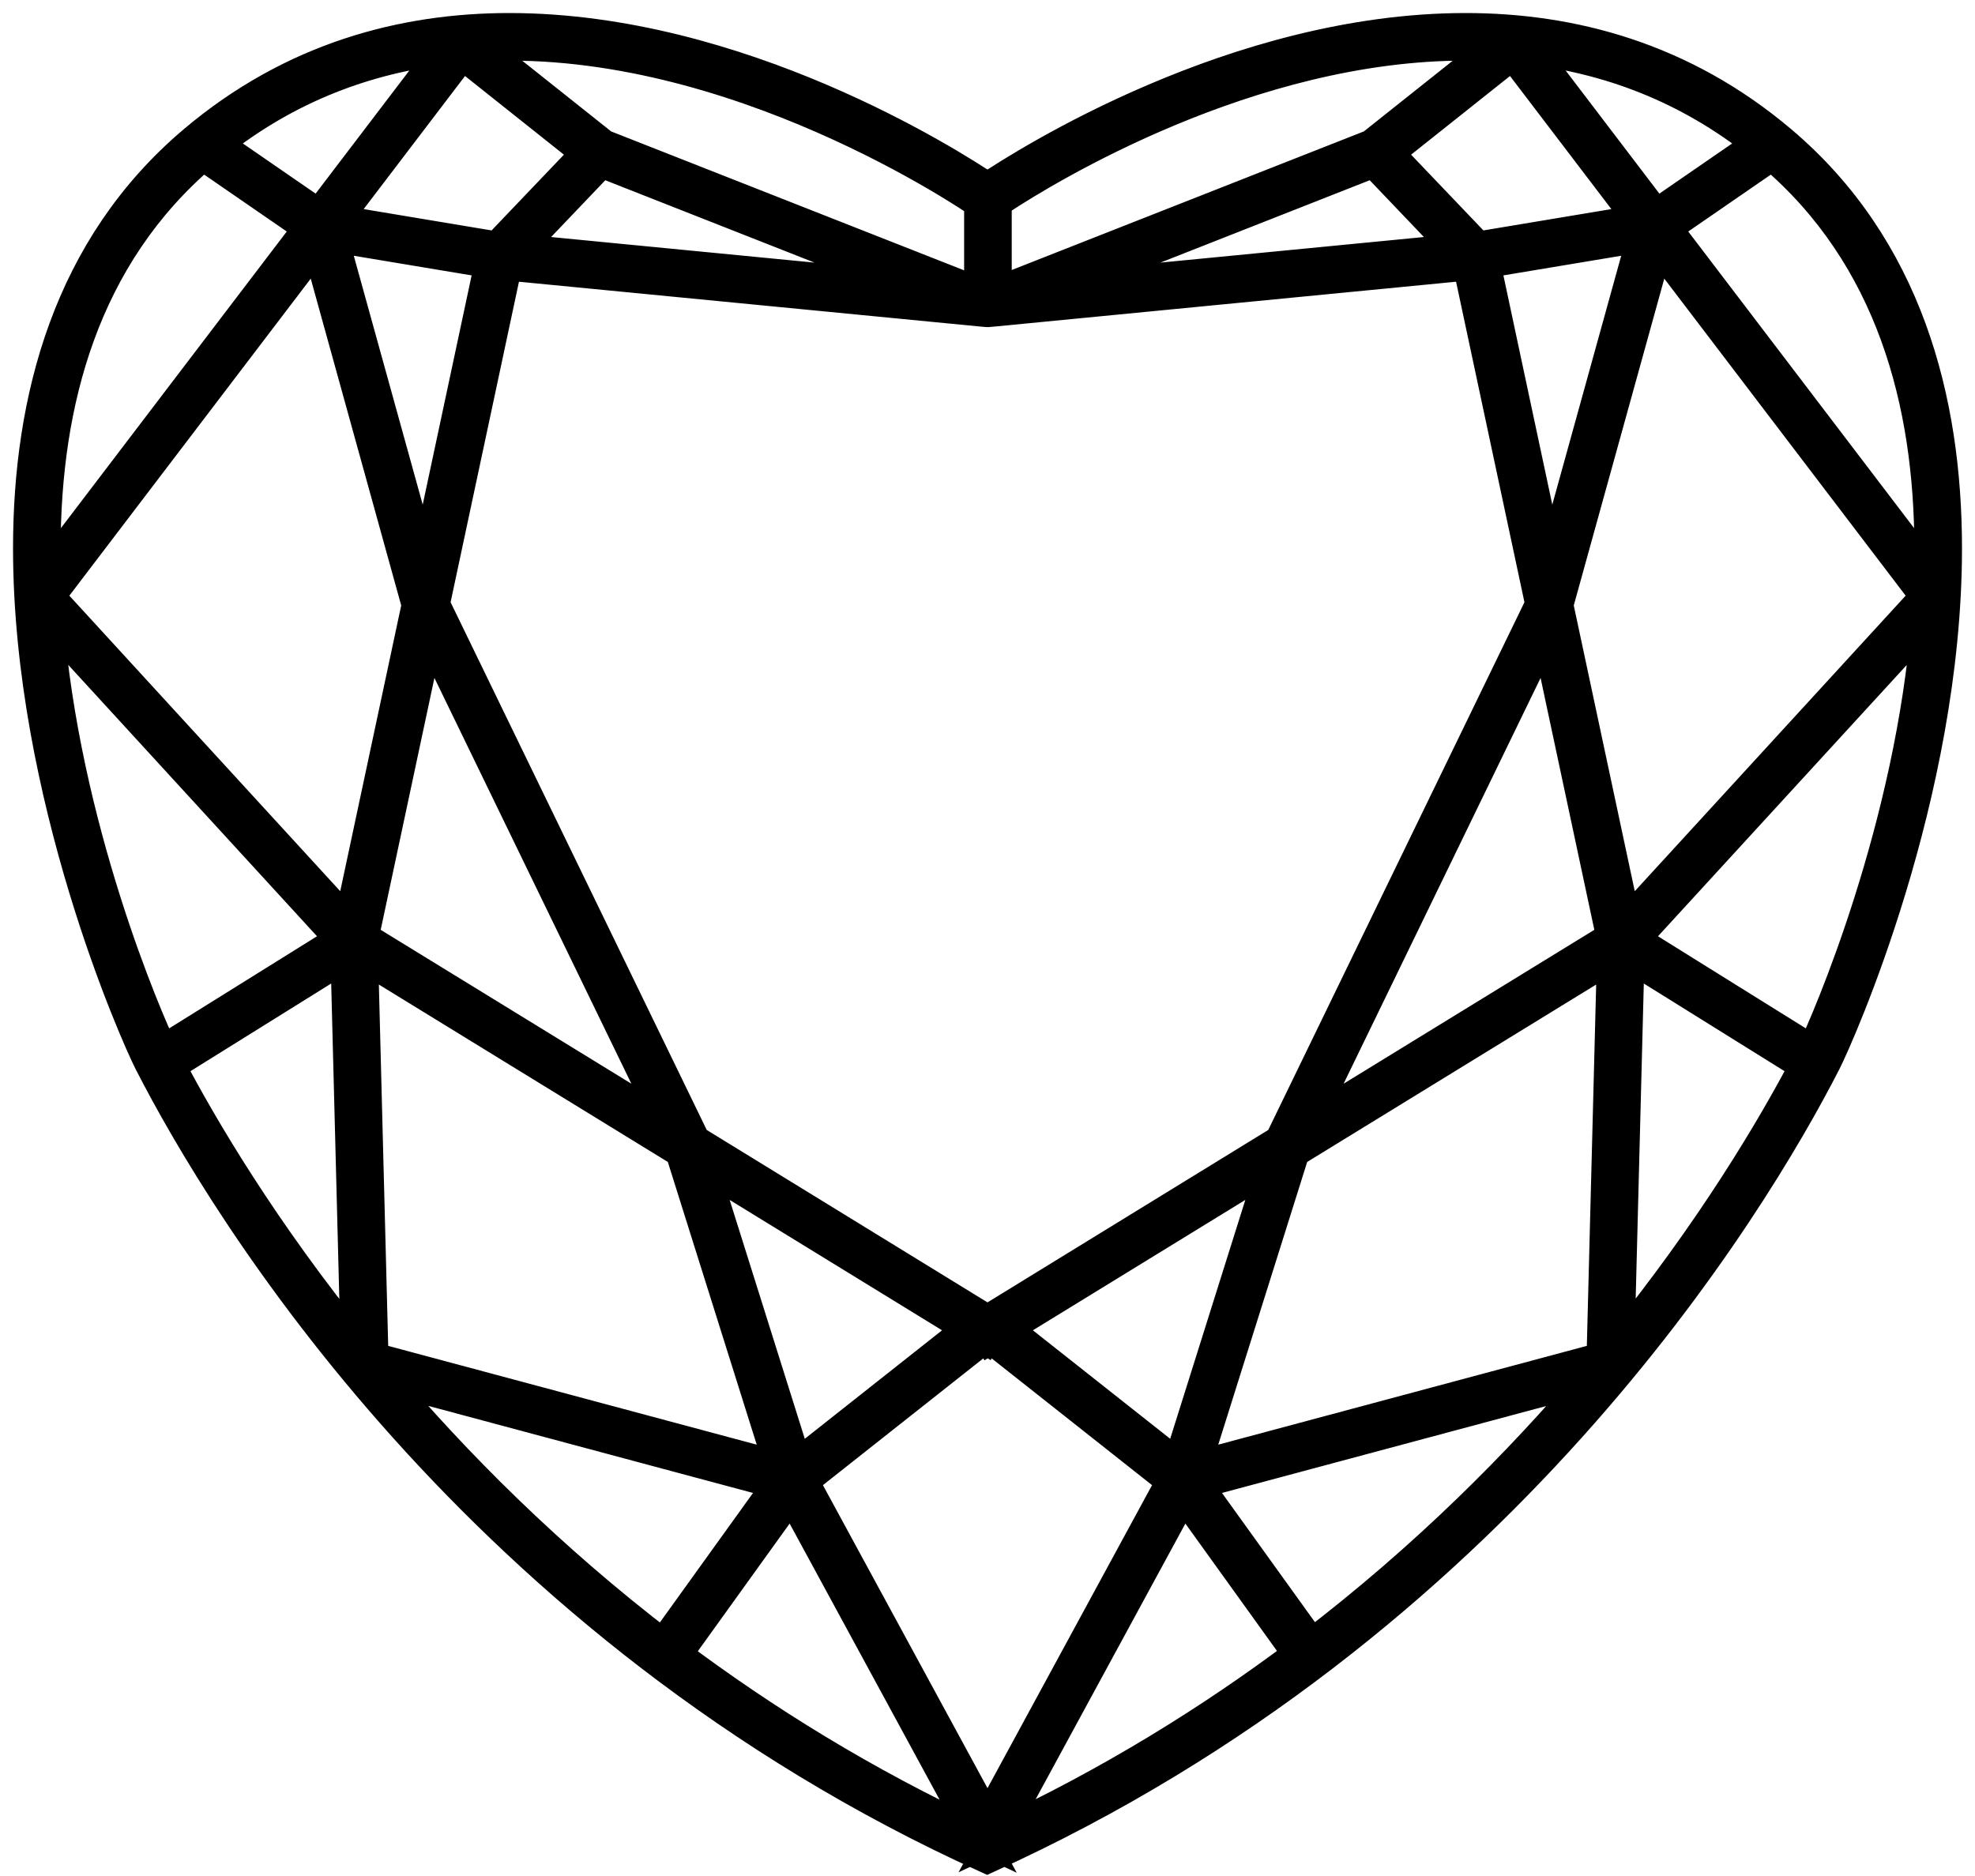 <svg width="60" height="57" viewBox="0 0 60 57" fill="none" xmlns="http://www.w3.org/2000/svg">
<path fill-rule="evenodd" clip-rule="evenodd" d="M55.079 31.971L49.594 28.553L58.577 18.755C58.088 25.13 55.557 30.986 55.079 31.971ZM39.844 50L36.295 45.066L48.431 41.812C46.16 44.492 43.318 47.344 39.844 50ZM11.557 41.809L23.705 45.066L20.15 50.009C16.671 47.349 13.827 44.493 11.557 41.809ZM1.424 18.753L10.406 28.553L4.921 31.971C4.442 30.986 1.91 25.13 1.424 18.753ZM6.166 4.673L9.427 6.92L1.356 17.521C1.347 17.237 1.342 16.954 1.342 16.669C1.343 12.224 2.516 7.777 6.166 4.673ZM25.528 3.793C26.867 4.407 27.97 5.02 28.738 5.48C29.247 5.786 29.605 6.021 29.79 6.146V8.948L18.314 4.431L14.471 1.374C14.809 1.354 15.148 1.342 15.484 1.342C19.233 1.341 22.851 2.565 25.528 3.793ZM44.516 1.342C44.853 1.342 45.191 1.354 45.529 1.374L41.686 4.431L30.236 8.938V6.128C30.276 6.102 30.322 6.071 30.375 6.036C31.798 5.099 37.954 1.338 44.516 1.342ZM58.658 16.67C58.658 16.954 58.652 17.237 58.643 17.52L50.573 6.92L53.834 4.673C57.484 7.777 58.656 12.224 58.658 16.67ZM49.377 28.131L47.296 18.38L50.348 7.361L58.572 18.165L58.539 18.134L49.377 28.131ZM49.461 28.997L54.875 32.369C53.889 34.251 52.03 37.405 49.153 40.942L49.461 28.997ZM39.291 34.976L49.015 29.006L48.698 41.279L36.26 44.613L39.291 34.976ZM35.952 45.353L39.487 50.269C36.799 52.288 33.739 54.186 30.282 55.795L35.952 45.353ZM29.726 55.809C26.262 54.198 23.198 52.3 20.506 50.279L24.048 45.353L29.726 55.809ZM10.847 40.953C7.969 37.411 6.112 34.253 5.126 32.369L10.539 28.996L10.847 40.953ZM10.986 29.006L20.709 34.976L23.739 44.613L11.303 41.279L10.986 29.006ZM12.703 18.38L10.623 28.131L1.461 18.134L1.428 18.165L9.653 7.361L12.703 18.38ZM9.697 6.565L6.525 4.378C8.751 2.602 11.171 1.736 13.59 1.452L9.697 6.565ZM15.113 7.538L10.148 6.71L14.039 1.6L17.871 4.649L15.113 7.538ZM15.671 7.6L18.259 4.888L28.251 8.822L15.671 7.6ZM41.741 4.888L44.329 7.6L31.749 8.822L41.741 4.888ZM49.853 6.71L44.887 7.538L42.129 4.649L45.962 1.6L49.853 6.71ZM46.41 1.452C48.829 1.736 51.249 2.602 53.476 4.378L50.303 6.565L46.41 1.452ZM45.075 7.96L49.943 7.149L47.095 17.434L45.075 7.96ZM46.988 19.071L48.998 28.493L39.621 34.249L46.988 19.071ZM13.012 19.071L20.378 34.249L11.003 28.493L13.012 19.071ZM12.905 17.434L10.057 7.149L14.926 7.96L12.905 17.434ZM30 40.158L21.084 34.682L21.083 34.679L13.164 18.362L15.37 8.019L29.763 9.418L29.987 9.438H30.013L30.237 9.418L44.631 8.019L46.837 18.362L38.916 34.68L38.916 34.682L30 40.158ZM30.508 40.368L38.711 35.332L35.809 44.558L30.508 40.368ZM29.896 40.617L29.927 40.636L29.977 40.553L30 40.535L30.023 40.553L30.073 40.636L30.103 40.617L35.639 44.993L30 55.379L24.36 44.993L29.896 40.617ZM24.19 44.558L21.289 35.333L29.491 40.368L24.19 44.558ZM54.09 4.304C51.111 1.784 47.748 0.894 44.516 0.896C37.559 0.901 31.17 4.967 30 5.75C28.831 4.968 22.441 0.901 15.484 0.896C12.251 0.894 8.89 1.784 5.91 4.304C2.1 7.522 0.894 12.14 0.896 16.669C0.9 24.155 4.158 31.457 4.566 32.257C6.811 36.649 14.493 49.389 29.989 56.418C45.484 49.389 53.189 36.649 55.435 32.257C55.841 31.457 59.1 24.155 59.105 16.67C59.105 12.14 57.899 7.522 54.09 4.304Z" fill="black" stroke="black"/>
</svg>
